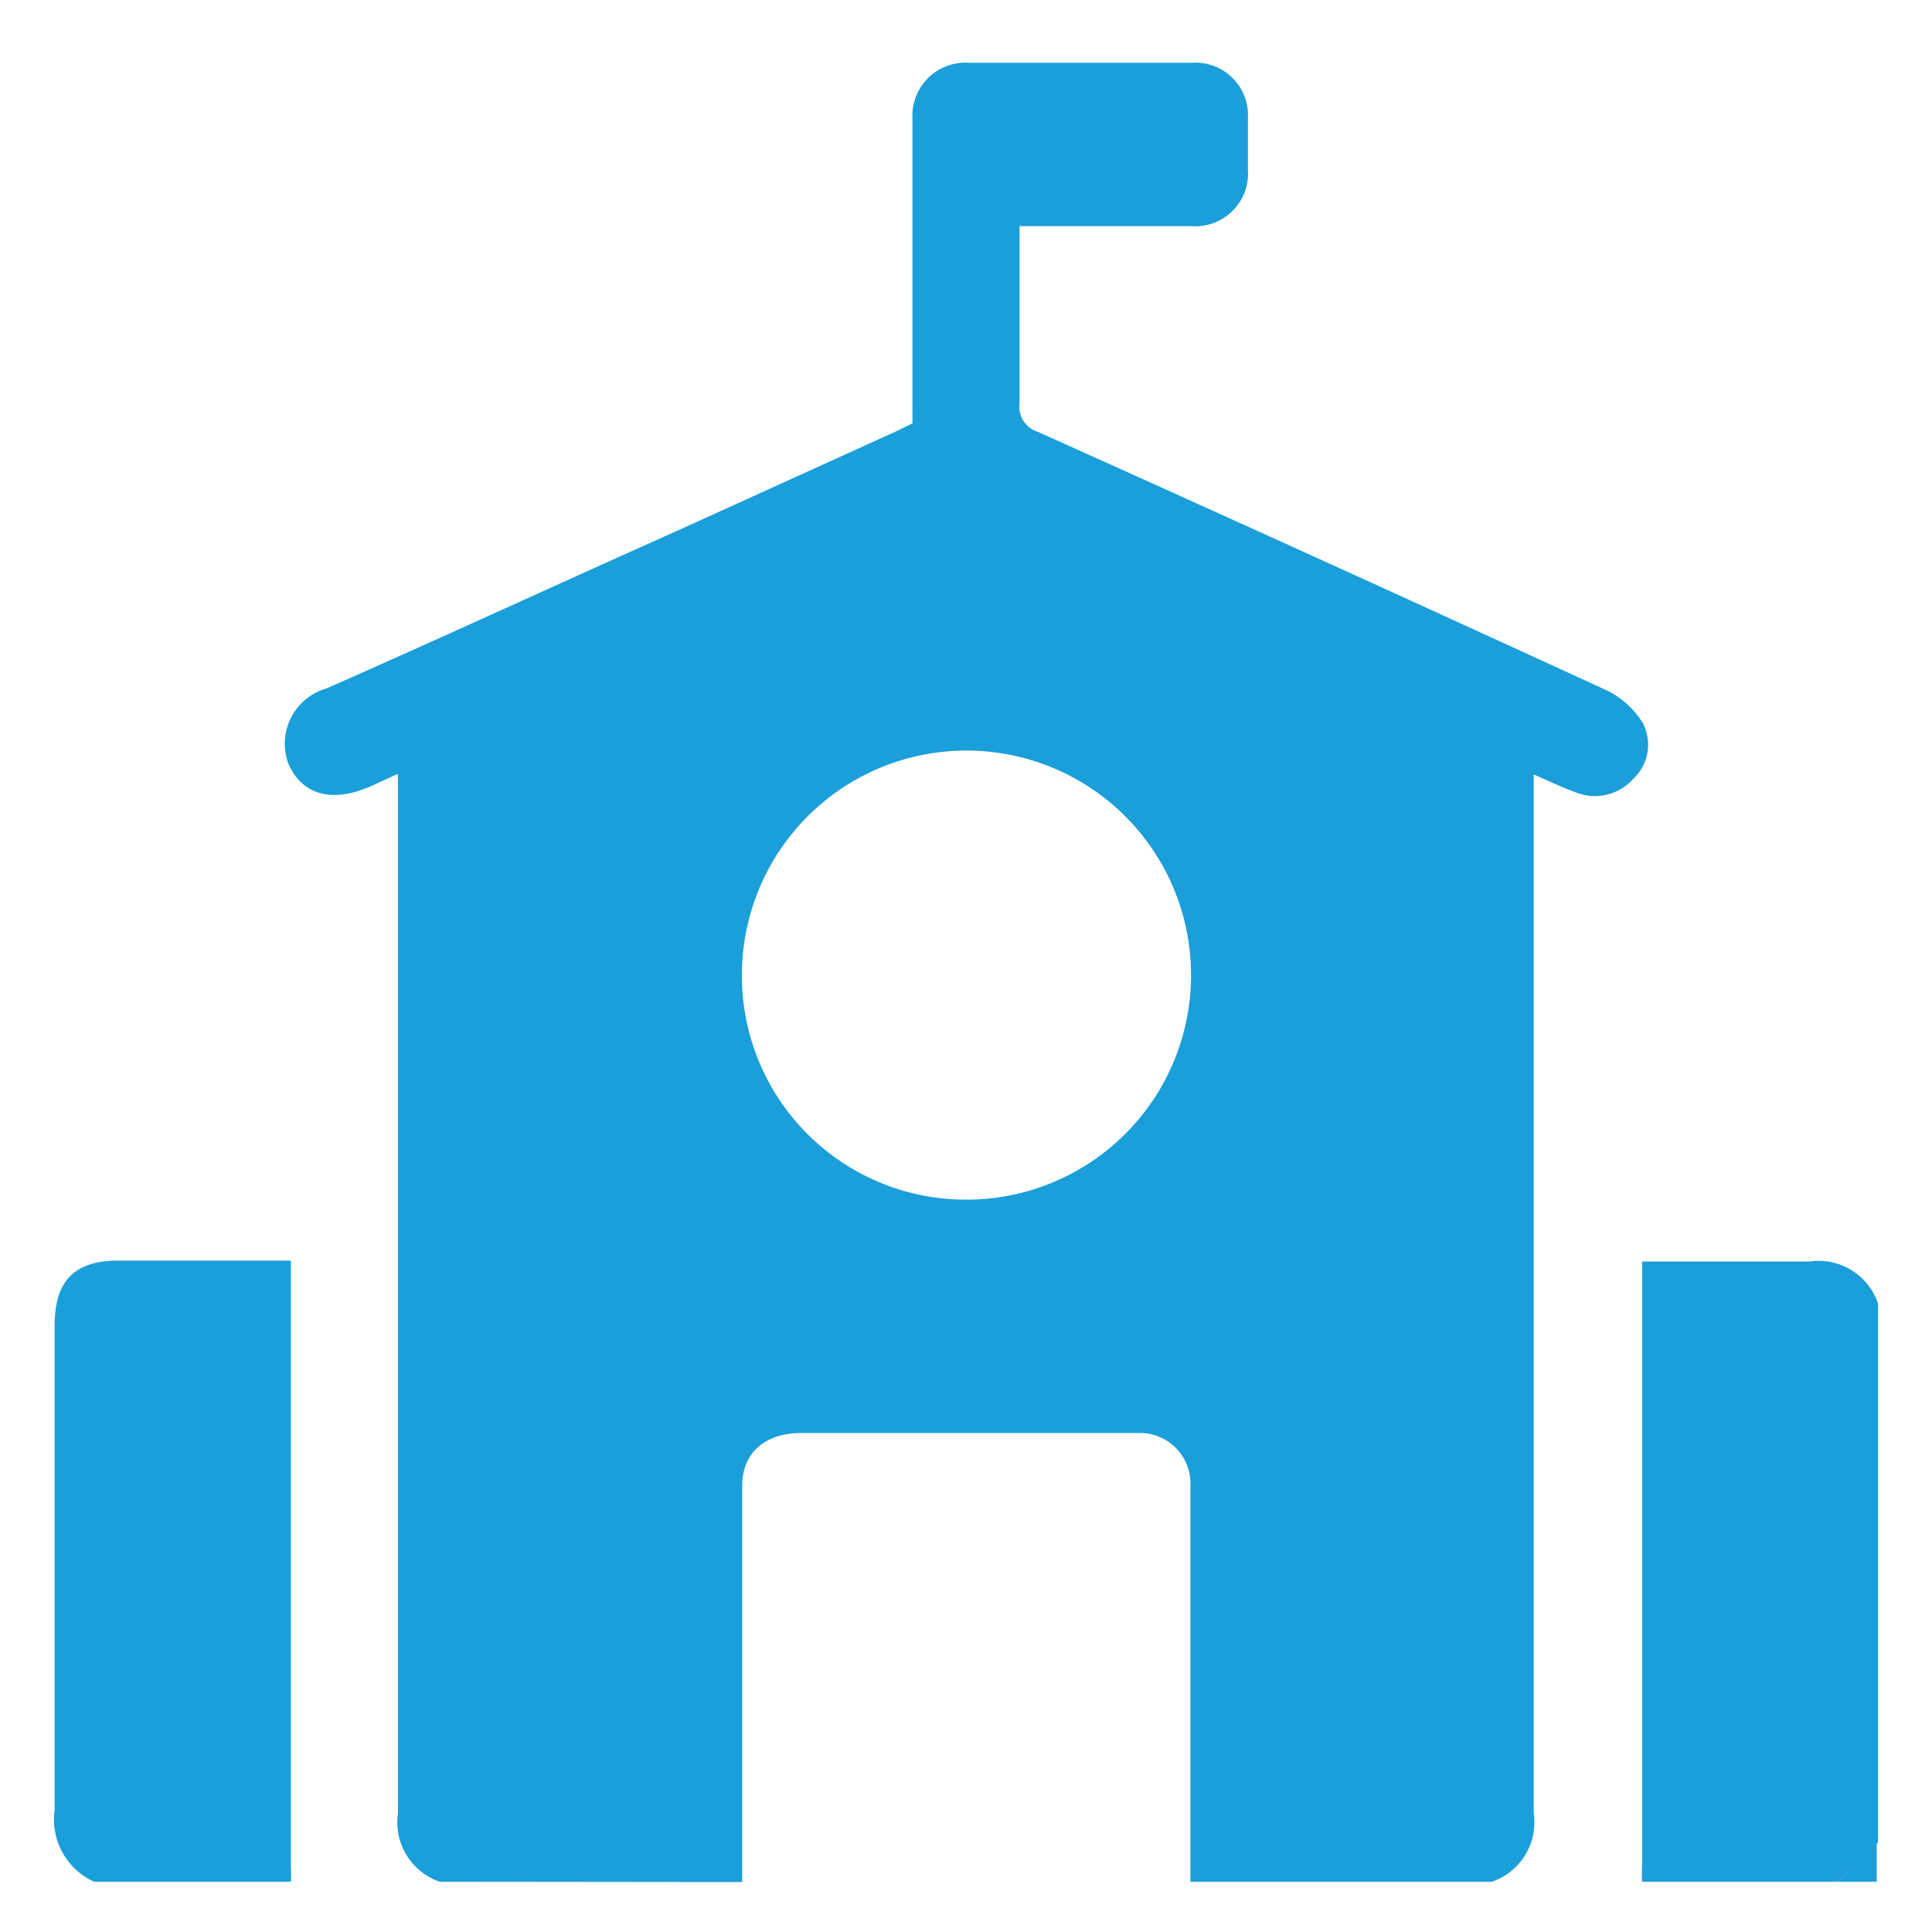 <svg id="Layer_1" data-name="Layer 1" xmlns="http://www.w3.org/2000/svg" viewBox="0 0 61.51 61.05">
  <defs>
    <style>
      .cls-1 {
        fill: #1a9fda;
      }
    </style>
  </defs>
  <g>
    <path class="cls-1" d="M14,59.92a2,2,0,0,1-1.33-2.18q0-16.12,0-32.27v-.83l-.83.38c-1.24.56-2.2.31-2.65-.68a1.83,1.83,0,0,1,1.21-2.42c3.72-1.64,7.42-3.35,11.12-5l7-3.18.53-.26V9.37c0-1.87,0-3.74,0-5.6A1.69,1.69,0,0,1,30.87,2q3.52,0,7.07,0a1.67,1.67,0,0,1,1.79,1.76c0,.55,0,1.1,0,1.64a1.68,1.68,0,0,1-1.81,1.8H32.46v.63c0,1.68,0,3.36,0,5a.84.84,0,0,0,.58.92Q42.12,17.83,51.19,22a2.81,2.81,0,0,1,1.1,1A1.49,1.49,0,0,1,52,24.8a1.64,1.64,0,0,1-1.81.44c-.44-.16-.86-.36-1.36-.58v.81q0,16.14,0,32.27a2,2,0,0,1-1.33,2.18H37.9c0-4.2,0-8.41,0-12.61a1.61,1.61,0,0,0-1.62-1.68c-.64,0-1.28,0-1.92,0H25.53c-1.18,0-1.9.63-1.9,1.69,0,4.2,0,8.41,0,12.61ZM30.79,38.2a7.15,7.15,0,1,0-7.17-7.13A7.13,7.13,0,0,0,30.79,38.2Z"/>
    <path class="cls-1" d="M3,59.92a2.17,2.17,0,0,1-1.26-2.28c0-5.15,0-10.29,0-15.44,0-1.41.63-2.05,2-2.06H8.72l.54,0c0,.2,0,.36,0,.53V59.47a3.42,3.42,0,0,1,0,.45Z"/>
    <path class="cls-1" d="M52.28,59.92a4.38,4.38,0,0,1,0-.5V40.17l.64,0c1.56,0,3.13,0,4.69,0a2,2,0,0,1,2.18,1.33V58.67L58.5,59.92Z"/>
    <path class="cls-1" d="M58.5,59.92l1.25-1.25v1.25Z"/>
  </g>
</svg>
